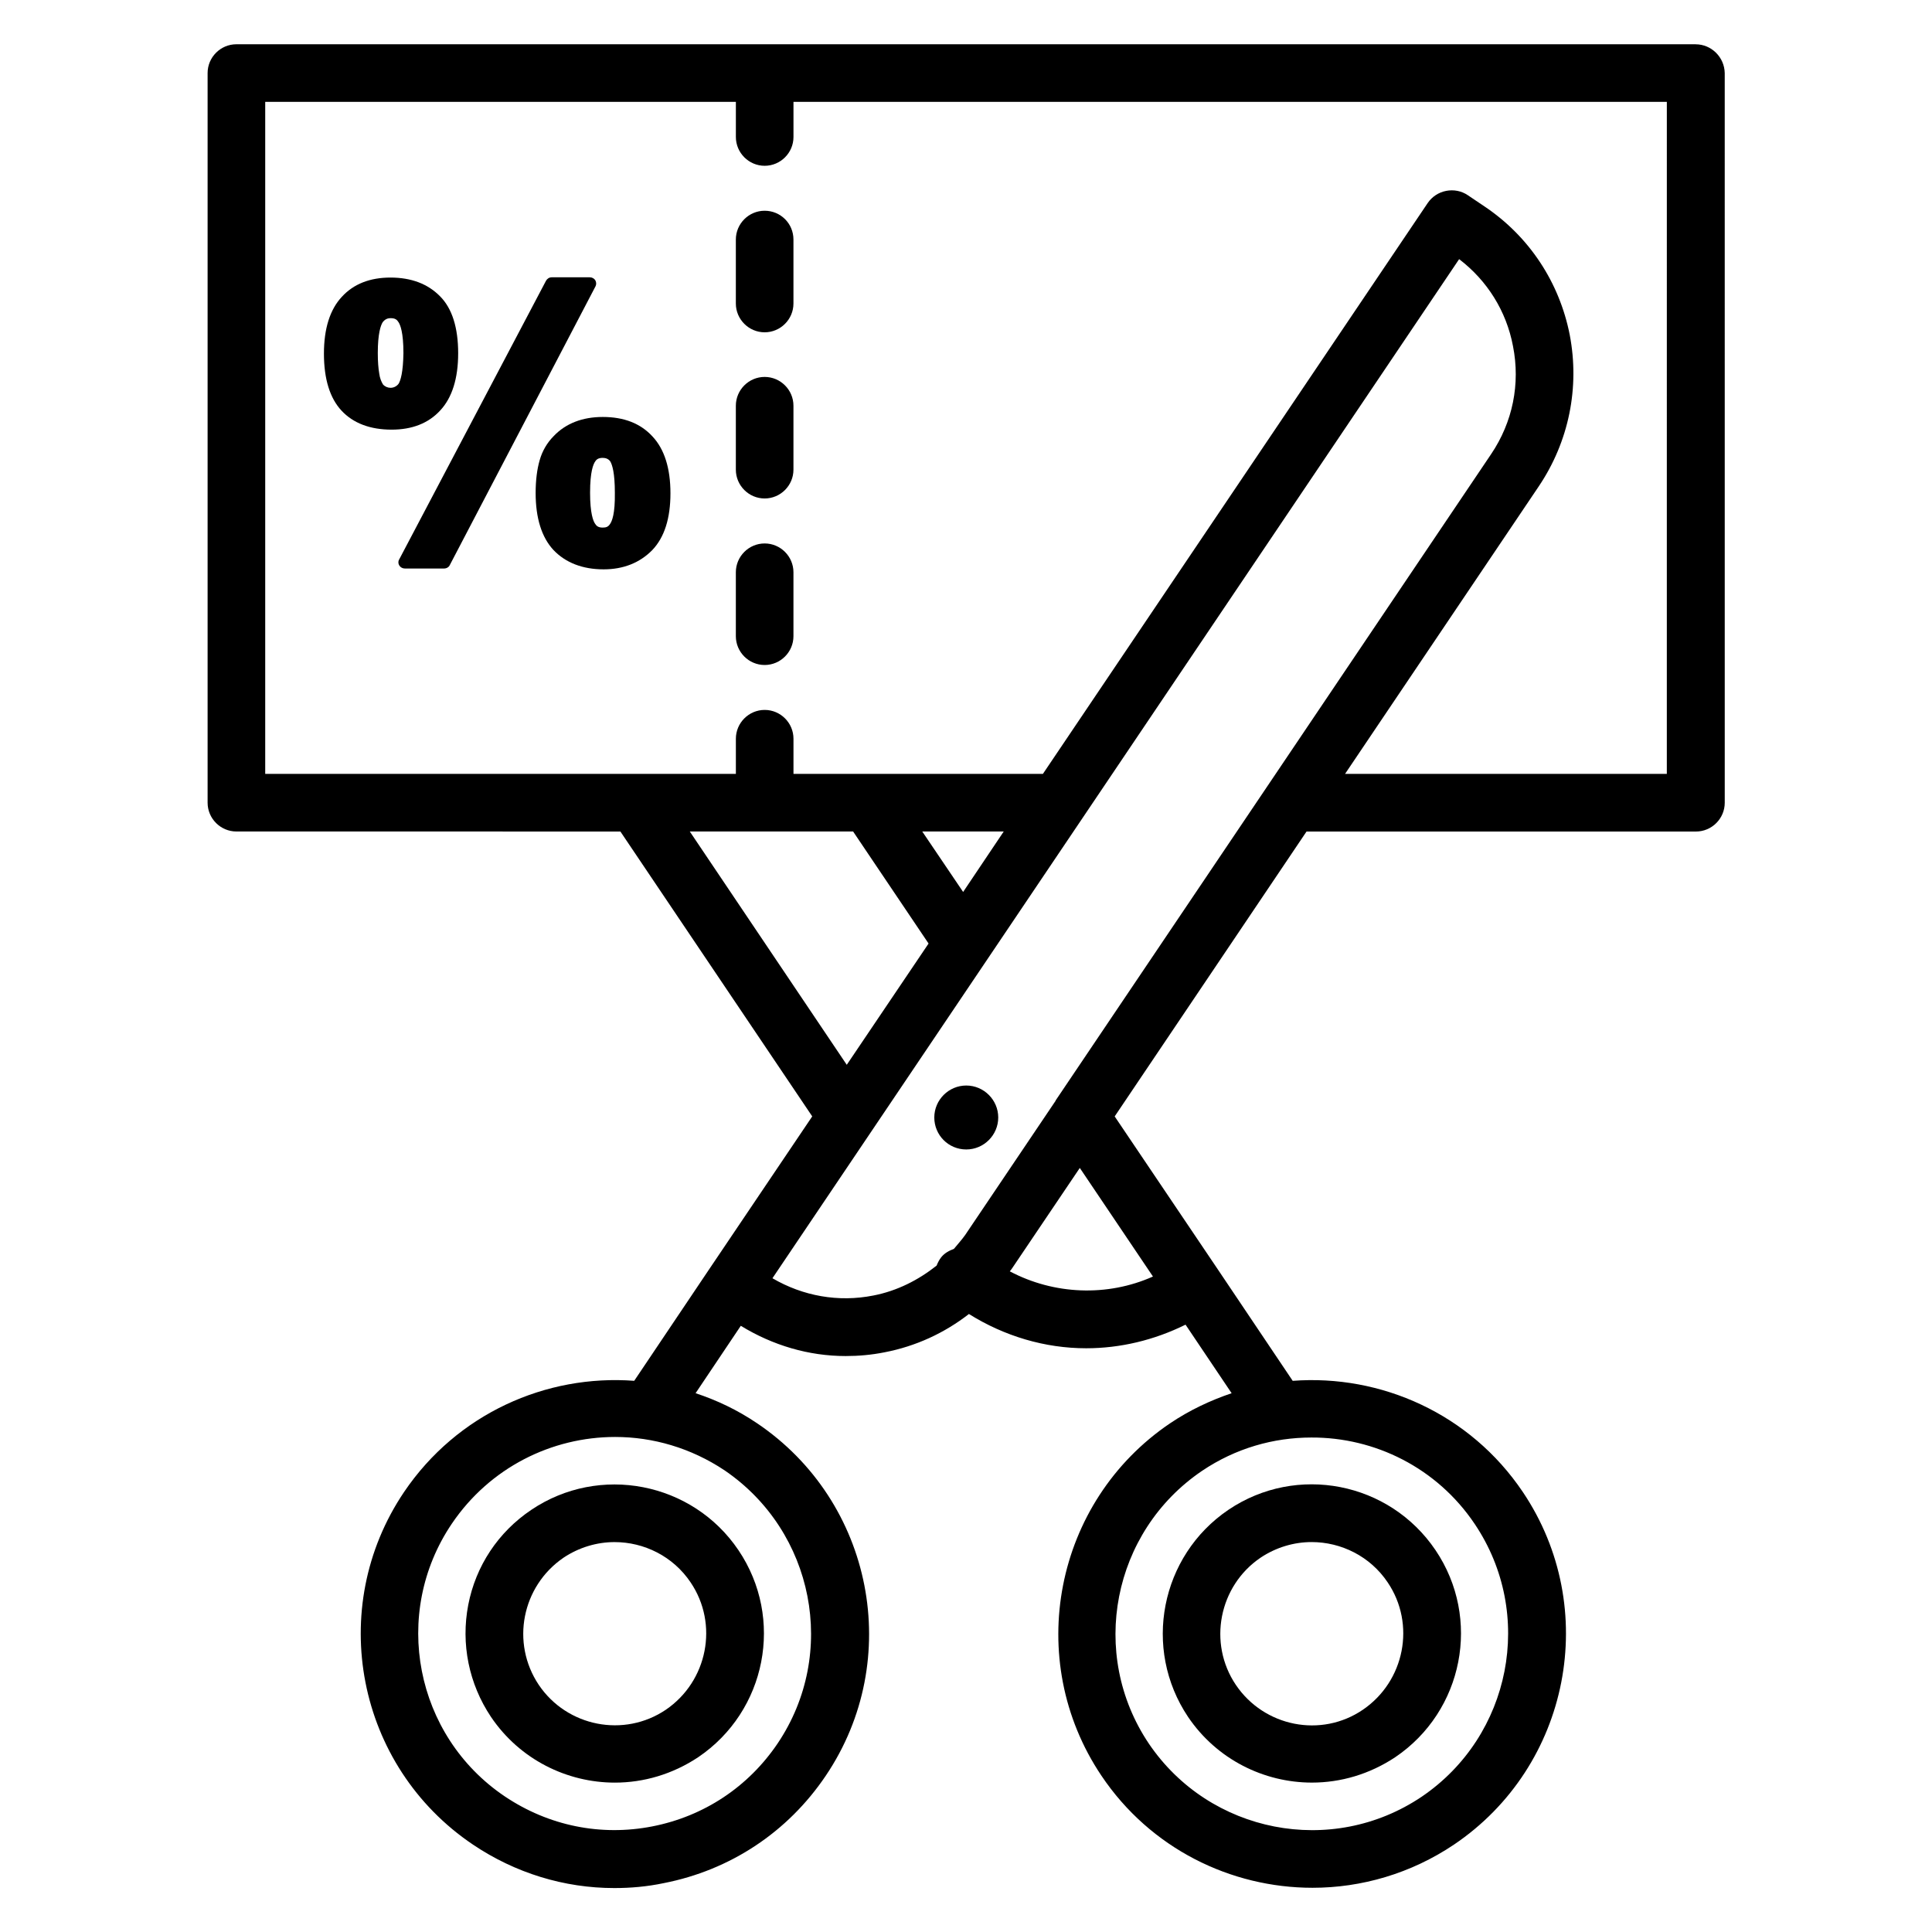 <?xml version="1.0" encoding="UTF-8"?>
<!-- Uploaded to: SVG Repo, www.svgrepo.com, Generator: SVG Repo Mixer Tools -->
<svg fill="#000000" width="800px" height="800px" version="1.1" viewBox="144 144 512 512" xmlns="http://www.w3.org/2000/svg">
 <g>
  <path d="m458.85 599c7.633 11.297 20.152 17.406 32.824 17.406 7.633 0 15.266-2.215 22.062-6.719 18.09-12.215 22.902-36.793 10.688-54.883-12.215-18.09-36.793-22.902-54.883-10.688-18.02 12.211-22.828 36.789-10.691 54.883zm19.238-42.215c4.121-2.746 8.855-4.121 13.512-4.121 7.785 0 15.496 3.742 20.152 10.688 7.481 11.07 4.504 26.184-6.566 33.738-11.07 7.559-26.184 4.504-33.664-6.566-7.481-11.066-4.504-26.258 6.566-33.738z"/>
  <path d="m284.81 544.12c-8.777 5.879-14.734 14.887-16.719 25.191-1.984 10.305 0.152 20.914 6.031 29.695 7.633 11.297 20.152 17.406 32.824 17.406 7.633 0 15.266-2.215 22.062-6.719 18.09-12.215 22.902-36.793 10.688-54.883-12.215-18.094-36.871-22.828-54.887-10.691zm42.215 19.238c7.481 11.07 4.504 26.184-6.566 33.738-11.07 7.481-26.184 4.504-33.664-6.566-7.481-11.145-4.504-26.184 6.566-33.738 4.121-2.746 8.855-4.121 13.512-4.121 7.785 0 15.496 3.742 20.152 10.688z"/>
  <path d="m400.07 448.62c4.656 0 8.473-3.816 8.473-8.473s-3.816-8.473-8.473-8.473-8.473 3.816-8.473 8.473 3.742 8.473 8.473 8.473z"/>
  <path d="m593.36 155.73h-386.71c-4.199 0-7.633 3.434-7.633 7.633v193.36c0 4.199 3.434 7.633 7.633 7.633l101.76 0.004 50.84 75.496-27.48 40.762-19.695 29.312c-23.359-1.754-46.945 8.703-60.992 29.465-20.762 30.762-12.594 72.672 18.242 93.434 11.223 7.559 24.199 11.527 37.48 11.527 4.352 0 8.703-0.383 13.055-1.297 17.633-3.434 32.898-13.512 42.977-28.473 20.762-30.762 12.594-72.672-18.242-93.434-5.191-3.512-10.688-6.106-16.258-7.938l11.984-17.863c8.473 5.191 18.016 8.016 27.785 8.016 3.434 0 6.871-0.305 10.305-0.992 8.32-1.602 15.879-5.113 22.367-10.152 9.391 5.879 20.152 9.082 31.066 9.082 9.008 0 18.016-2.137 26.336-6.258l12.215 18.168c-5.648 1.91-11.145 4.504-16.258 7.938-30.762 20.762-38.93 62.672-18.242 93.434 12.977 19.312 34.273 29.695 55.953 29.695 12.902 0 26.031-3.742 37.48-11.449 30.762-20.762 38.93-62.672 18.242-93.434-13.969-20.762-37.633-31.223-60.992-29.465l-19.695-29.312-27.48-40.762 50.84-75.496h103.2c4.199 0 7.633-3.434 7.633-7.633l-0.004-193.36c-0.074-4.195-3.508-7.633-7.707-7.633zm-243.28 450.3c-7.785 11.527-19.543 19.312-33.207 21.984-13.664 2.672-27.48-0.152-39.082-7.938-23.816-16.031-30.152-48.473-14.047-72.289 10.078-14.887 26.488-22.977 43.281-22.977 10 0 20.074 2.902 29.008 8.855 23.742 16.18 30.078 48.547 14.047 72.363zm184.73-58.168c16.031 23.816 9.695 56.184-14.047 72.289-23.816 16.031-56.184 9.695-72.289-14.047-16.031-23.816-9.695-56.184 14.047-72.289 8.93-6.031 19.008-8.855 29.008-8.855 16.793-0.074 33.281 8.016 43.281 22.902zm-208.01-183.51h43.281l20 29.695-21.68 32.137zm72.441 16.027-10.84-16.031h21.602zm-23.816 106.95c-9.238 1.832-18.625 0.152-26.719-4.582l181.98-270.07c7.406 5.648 12.52 13.742 14.273 23.055 1.984 10-0.078 20.152-5.801 28.625l-115.42 171.3v0.078l-23.969 35.57c-0.918 1.297-1.984 2.441-2.977 3.664-1.223 0.457-2.441 1.07-3.359 2.215-0.535 0.688-0.918 1.449-1.223 2.215-4.809 3.812-10.457 6.715-16.793 7.934zm74.121-5.035c-12.137 5.418-26.258 4.809-37.938-1.375 0.305-0.383 0.609-0.762 0.84-1.145l17.711-26.258zm136.18-133.21h-85.27l51.375-76.258c7.938-11.832 10.84-26.105 8.168-40.074-2.746-13.969-10.762-26.109-22.594-34.047l-4.426-2.977c-1.68-1.145-3.742-1.527-5.727-1.145-1.984 0.383-3.742 1.527-4.887 3.207l-101.98 151.29h-66.105v-9.312c0-4.199-3.434-7.633-7.633-7.633s-7.633 3.434-7.633 7.633v9.312h-124.73v-178.09h124.73v9.312c0 4.199 3.434 7.633 7.633 7.633s7.633-3.434 7.633-7.633v-9.312h231.45z"/>
  <path d="m346.64 199.85c-4.199 0-7.633 3.434-7.633 7.633v16.949c0 4.199 3.434 7.633 7.633 7.633s7.633-3.434 7.633-7.633v-16.949c0-4.273-3.434-7.633-7.633-7.633z"/>
  <path d="m346.64 243.89c-4.199 0-7.633 3.434-7.633 7.633v16.945c0 4.199 3.434 7.633 7.633 7.633s7.633-3.434 7.633-7.633v-16.945c0-4.199-3.434-7.633-7.633-7.633z"/>
  <path d="m346.64 288.02c-4.199 0-7.633 3.434-7.633 7.633v16.945c0 4.199 3.434 7.633 7.633 7.633s7.633-3.434 7.633-7.633v-16.945c0-4.199-3.434-7.633-7.633-7.633z"/>
  <path d="m265.42 237.63c0-6.793-1.602-11.91-4.809-15.113-3.207-3.281-7.633-4.961-13.129-4.961-5.418 0-9.77 1.68-12.902 5.113-3.129 3.359-4.734 8.398-4.734 15.039 0 6.793 1.602 11.832 4.656 15.113 3.129 3.359 7.633 5.039 13.281 5.039 5.418 0 9.77-1.68 12.902-5.113 3.129-3.359 4.734-8.473 4.734-15.117zm-15.805 8.094c-1.145 1.449-3.129 1.297-4.121 0.152-0.457-0.762-0.84-1.68-0.992-2.902-0.23-1.297-0.383-3.129-0.383-5.418 0-5.113 0.762-7.328 1.297-8.168 0.609-0.762 1.223-1.07 2.137-1.07 1.223 0 1.68 0.457 2.062 1.07 0.457 0.688 1.297 2.672 1.297 8.168-0.074 5.113-0.762 7.328-1.297 8.168z"/>
  <path d="m303.74 254.5c-5.344 0-9.77 1.68-12.977 5.039-1.754 1.754-3.055 3.969-3.742 6.414-0.688 2.367-1.07 5.266-1.07 8.703 0 6.641 1.602 11.754 4.734 15.113 3.207 3.359 7.711 5.113 13.281 5.113 5.266 0 9.617-1.754 12.902-5.113 3.207-3.359 4.809-8.398 4.809-15.039s-1.602-11.68-4.734-15.039c-3.207-3.512-7.633-5.191-13.203-5.191zm1.906 28.398c-0.457 0.688-0.992 0.918-1.91 0.918-1.223 0-1.68-0.457-2.062-1.07-0.457-0.688-1.297-2.672-1.297-8.168 0-5.574 0.84-7.559 1.375-8.32 0.305-0.457 0.762-0.918 1.984-0.918 0.84 0 1.527 0.305 1.984 0.918 0.535 0.918 1.223 3.055 1.223 8.32 0.078 5.648-0.762 7.555-1.297 8.32z"/>
  <path d="m301.75 218.25c-0.305-0.457-0.84-0.762-1.449-0.762h-10.078c-0.688 0-1.223 0.383-1.527 0.918l-38.93 73.891c-0.305 0.535-0.23 1.145 0.078 1.602 0.305 0.457 0.84 0.762 1.449 0.762h10.383c0.688 0 1.297-0.383 1.527-0.918l38.625-73.891c0.23-0.457 0.23-1.066-0.078-1.602z"/>
 </g>
</svg>